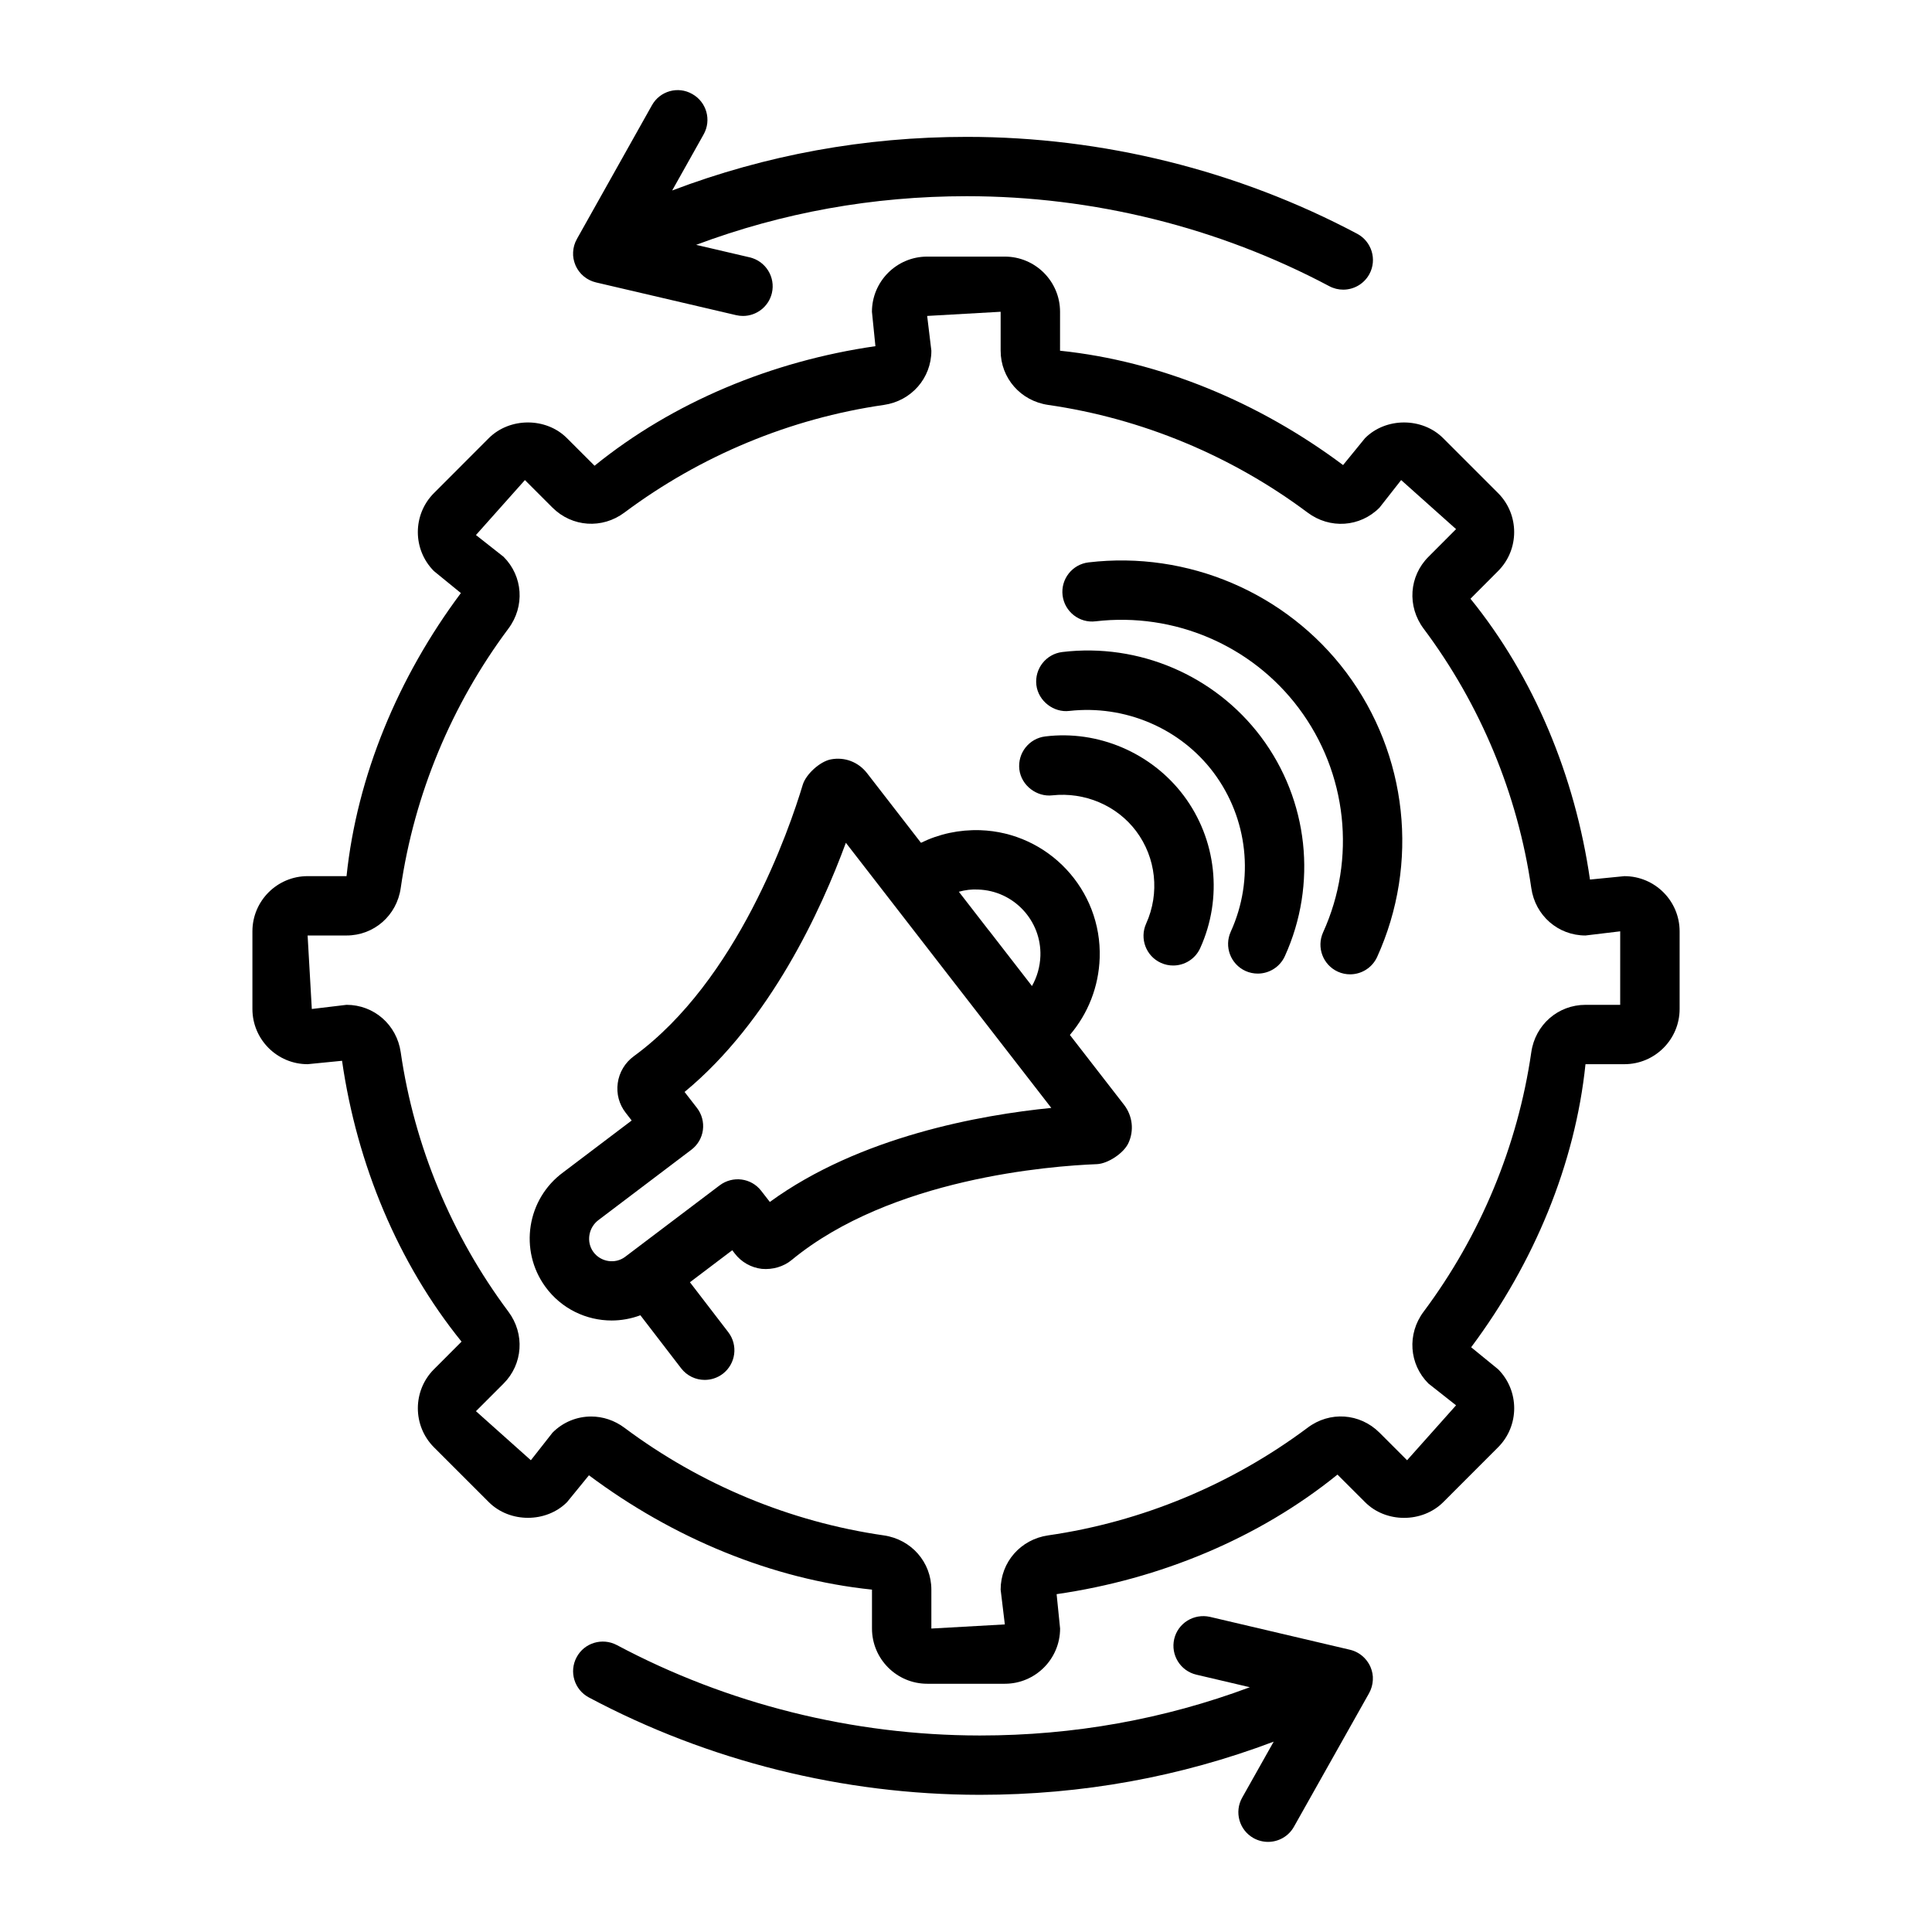 <?xml version="1.0" encoding="UTF-8"?>
<!-- Uploaded to: ICON Repo, www.iconrepo.com, Generator: ICON Repo Mixer Tools -->
<svg fill="#000000" width="800px" height="800px" version="1.1" viewBox="144 144 512 512" xmlns="http://www.w3.org/2000/svg">
 <g>
  <path d="m432.47 293.04c-4.301 0.508-7.394 4.426-6.875 8.738 0.52 4.32 4.457 7.414 8.758 6.875 20.816-2.43 41.344 6.356 53.824 23.004 12.848 17.137 15.324 39.914 6.453 59.434-1.785 3.957-0.039 8.621 3.918 10.418 1.055 0.48 2.152 0.699 3.246 0.699 2.977 0 5.84-1.711 7.164-4.609 11.234-24.754 8.102-53.633-8.18-75.383-15.863-21.137-42.02-32.285-68.309-29.176z"/>
  <path d="m425.54 316.79c-4.32 0.508-7.394 4.426-6.894 8.738 0.52 4.32 4.668 7.383 8.738 6.875 14.652-1.641 29.344 4.512 38.215 16.324 9.121 12.176 10.871 28.324 4.57 42.168-1.805 3.957-0.059 8.613 3.898 10.418 1.055 0.48 2.168 0.699 3.266 0.699 2.977 0 5.84-1.711 7.164-4.609 8.68-19.07 6.262-41.336-6.316-58.117-12.219-16.285-32.383-24.934-52.641-22.496z"/>
  <path d="m421.03 339.16c-4.32 0.508-7.394 4.426-6.894 8.738 0.52 4.332 4.688 7.356 8.738 6.875 8.508-0.922 17.051 2.613 22.219 9.488 5.281 7.047 6.297 16.438 2.648 24.504-1.785 3.957-0.039 8.621 3.918 10.406 1.055 0.48 2.152 0.699 3.246 0.699 2.996 0 5.856-1.719 7.164-4.617 6.031-13.309 4.34-28.805-4.398-40.441-8.531-11.332-22.699-17.371-36.641-15.652z"/>
  <path d="m427.53 418.27c4.824-5.656 7.648-12.809 7.898-20.414 0.613-18.059-13.598-33.242-31.668-33.848-5.523-0.168-10.855 0.973-15.695 3.34l-14.336-18.512c-2.285-2.891-5.84-4.293-9.543-3.59-2.879 0.547-6.606 3.926-7.449 6.731-3.551 11.809-17.301 51.906-44.762 71.926-2.324 1.691-3.879 4.281-4.262 7.113-0.402 2.844 0.363 5.656 2.113 7.894l1.574 2.035-18.09 13.691c-9.699 7.066-11.828 20.691-4.781 30.379 4.242 5.828 10.852 8.93 17.57 8.93 2.562 0 5.137-0.465 7.609-1.387l10.805 14.059c1.555 2.016 3.879 3.07 6.242 3.07 1.672 0 3.359-0.527 4.801-1.621 3.438-2.648 4.09-7.586 1.441-11.031l-10.16-13.227 11.219-8.484 0.672 0.875c1.727 2.266 4.34 3.742 7.164 4.062 2.824 0.258 5.781-0.566 7.949-2.383 26.309-21.652 68.496-24.887 80.844-25.367 2.938-0.125 7.125-2.918 8.352-5.578 1.555-3.332 1.113-7.211-1.152-10.148zm-24.289-38.531c9.391 0.309 16.781 8.211 16.477 17.59-0.105 2.891-0.887 5.586-2.234 7.977l-11.281-14.562-0.152-0.191c-0.039-0.047-0.098-0.105-0.137-0.152l-7.809-10.082c1.703-0.469 3.445-0.688 5.137-0.578zm-55.227 82.785-2.305-2.965c-2.633-3.398-7.508-4.031-10.965-1.449l-25.098 18.98c-2.633 1.961-6.453 1.363-8.41-1.324-1.922-2.641-1.305-6.492 1.441-8.496l24.543-18.578c1.672-1.266 2.785-3.148 3.055-5.234 0.27-2.082-0.289-4.188-1.574-5.848l-3.285-4.234c22.738-18.762 36.273-48.41 42.746-66.031l28.957 37.387 0.039 0.047c0.059 0.059 0.098 0.113 0.137 0.172l25.309 32.656c-18.652 1.855-50.703 7.539-74.59 24.918z"/>
  <path d="m574.48 376.19-9.121 0.902c-3.957-27.422-14.844-53.684-31.668-74.422l7.316-7.336c5.684-5.695 5.684-14.957 0-20.66l-14.574-14.574c-5.57-5.539-15.172-5.512-20.684 0.012l-5.82 7.133c-22.293-16.668-48.543-27.555-75.008-30.301l0.004-10.316c0-8.066-6.566-14.625-14.633-14.625h-20.586c-8.066 0-14.633 6.559-14.633 14.625l0.922 9.113c-27.383 3.945-53.633 14.832-74.43 31.684l-7.316-7.309c-5.512-5.531-15.113-5.559-20.699-0.012l-14.555 14.578c-5.684 5.695-5.684 14.957 0 20.66l7.144 5.828c-16.648 22.277-27.539 48.527-30.301 75.016h-10.312c-8.066 0-14.633 6.559-14.633 14.625v20.586c0 8.066 6.566 14.625 14.633 14.625l9.121-0.902c3.938 27.395 14.844 53.645 31.668 74.43l-7.316 7.324c-5.684 5.695-5.684 14.969 0 20.672l14.574 14.566c5.551 5.512 15.152 5.5 20.684-0.012l5.82-7.133c22.293 16.668 48.543 27.555 75.008 30.301v10.312c0 8.066 6.566 14.633 14.633 14.633h20.586c8.066 0 14.633-6.566 14.633-14.633l-0.922-9.113c27.383-3.945 53.633-14.836 74.43-31.684l7.316 7.309c5.512 5.539 15.113 5.551 20.699 0.012l14.555-14.566c5.684-5.695 5.684-14.969 0-20.672l-7.144-5.828c16.648-22.277 27.555-48.527 30.301-75.016h10.312c8.066 0 14.633-6.559 14.633-14.625v-20.586c-0.004-8.066-6.57-14.621-14.637-14.621zm-1.113 34.102h-9.199c-7.277 0-13.328 5.289-14.363 12.578-3.59 24.801-13.461 48.566-28.535 68.746-4.418 5.894-3.859 13.914 1.285 19.039l7.316 5.769-12.98 14.555-7.316-7.316c-5.203-5.184-13.191-5.731-19.051-1.297-20.203 15.094-43.977 24.953-68.766 28.527-7.277 1.055-12.578 7.094-12.578 14.375l1.113 9.219-19.473 1.094v-10.312c0-7.277-5.301-13.316-12.598-14.375-24.773-3.57-48.543-13.434-68.727-28.516-2.668-1.996-5.762-2.988-8.832-2.988-3.727 0-7.414 1.441-10.234 4.273l-5.742 7.316-14.555-13 7.316-7.316c5.144-5.144 5.684-13.164 1.285-19.059-15.074-20.172-24.945-43.938-28.535-68.738-1.039-7.289-7.086-12.578-14.363-12.578l-9.199 1.105-1.113-19.48h10.312c7.277 0 13.328-5.289 14.363-12.578 3.59-24.801 13.461-48.566 28.535-68.746 4.418-5.894 3.859-13.914-1.285-19.039l-7.316-5.762 12.98-14.566 7.316 7.316c5.184 5.156 13.172 5.695 19.051 1.297 20.203-15.094 43.977-24.953 68.766-28.527 7.277-1.055 12.578-7.094 12.578-14.375l-1.113-9.207 19.473-1.105v10.312c0 7.277 5.301 13.316 12.598 14.375 24.773 3.57 48.543 13.434 68.727 28.516 5.914 4.438 13.922 3.891 19.07-1.285l5.742-7.316 14.555 13-7.297 7.316c-5.164 5.137-5.723 13.152-1.305 19.059 15.074 20.133 24.945 43.906 28.535 68.738 1.039 7.289 7.086 12.578 14.363 12.578l9.199-1.105z"/>
  <path d="m295.99 212.56c0.016 0.094 0.043 0.188 0.062 0.281 0.039 0.176 0.078 0.352 0.129 0.523 0.039 0.137 0.086 0.266 0.133 0.402 0.047 0.129 0.09 0.258 0.145 0.387 0.027 0.066 0.047 0.137 0.074 0.203 0.039 0.082 0.086 0.16 0.125 0.242 0.023 0.051 0.043 0.102 0.066 0.152 0.031 0.059 0.066 0.109 0.094 0.168 0.074 0.137 0.148 0.277 0.23 0.406 0.086 0.141 0.18 0.277 0.277 0.41 0.062 0.086 0.121 0.176 0.188 0.262 0.164 0.211 0.336 0.414 0.516 0.605l0.023 0.023c0.406 0.426 0.859 0.801 1.344 1.117 0.051 0.031 0.102 0.062 0.152 0.094 0.188 0.117 0.375 0.227 0.574 0.328 0.078 0.043 0.16 0.078 0.238 0.117 0.172 0.082 0.348 0.156 0.527 0.227 0.098 0.039 0.191 0.074 0.293 0.109 0.172 0.059 0.348 0.109 0.527 0.156 0.082 0.023 0.164 0.055 0.25 0.074l37.156 8.68c0.594 0.137 1.211 0.203 1.785 0.203 3.57 0 6.816-2.449 7.664-6.078 0.98-4.223-1.652-8.457-5.875-9.449l-14.203-3.316c22.832-8.555 46.871-12.891 71.734-12.891 33.473 0 66.691 8.246 96.07 23.852 1.172 0.625 2.438 0.914 3.688 0.914 2.805 0 5.531-1.516 6.953-4.176 2.035-3.832 0.574-8.594-3.266-10.637-31.648-16.793-67.402-25.676-103.45-25.676-27.082 0-53.242 4.785-78.082 14.207l8.336-14.859c2.133-3.793 0.789-8.582-3.016-10.707-3.766-2.168-8.582-0.809-10.695 3.004l-19.848 35.375c-0.16 0.281-0.301 0.57-0.426 0.863-0.008 0.016-0.012 0.031-0.016 0.047-0.102 0.25-0.191 0.504-0.27 0.762-0.016 0.055-0.031 0.105-0.043 0.16-0.062 0.227-0.113 0.453-0.156 0.684-0.012 0.062-0.023 0.121-0.031 0.184-0.035 0.234-0.062 0.469-0.074 0.707-0.004 0.051-0.008 0.102-0.012 0.152-0.035 0.566 0 1.137 0.102 1.707z"/>
  <path d="m507.71 587.49c-0.012-0.074-0.035-0.145-0.047-0.219-0.043-0.199-0.09-0.402-0.148-0.602-0.031-0.105-0.07-0.211-0.105-0.32-0.055-0.164-0.117-0.328-0.184-0.492-0.023-0.051-0.035-0.105-0.059-0.156-0.027-0.062-0.062-0.117-0.09-0.18-0.035-0.074-0.062-0.152-0.102-0.223-0.039-0.078-0.086-0.148-0.129-0.223-0.062-0.109-0.121-0.223-0.188-0.328-0.086-0.137-0.176-0.27-0.27-0.402-0.074-0.105-0.148-0.211-0.227-0.312-0.09-0.113-0.184-0.219-0.277-0.324-0.098-0.109-0.191-0.227-0.293-0.332-0.008-0.008-0.016-0.016-0.023-0.02-1.027-1.051-2.34-1.809-3.801-2.152l-37.121-8.719c-4.262-0.941-8.469 1.633-9.469 5.867-0.98 4.223 1.633 8.457 5.856 9.449l14.191 3.332c-22.742 8.488-46.676 12.789-71.457 12.789h-0.289c-33.488-0.047-66.691-8.336-96.035-23.977-3.84-2.008-8.602-0.594-10.637 3.246-2.055 3.832-0.594 8.594 3.227 10.637 31.609 16.84 67.363 25.77 103.41 25.816h0.328c26.98 0 53.039-4.742 77.77-14.09l-8.352 14.84c-2.133 3.793-0.789 8.582 2.996 10.715 1.23 0.684 2.555 1.008 3.859 1.008 2.746 0 5.414-1.441 6.856-4.004l19.914-35.391c0.004-0.008 0.004-0.012 0.008-0.02 0.141-0.25 0.262-0.504 0.371-0.766 0.027-0.062 0.047-0.129 0.074-0.195 0.078-0.203 0.152-0.406 0.215-0.617 0.023-0.082 0.047-0.16 0.066-0.242 0.055-0.199 0.098-0.398 0.137-0.602 0.016-0.082 0.031-0.16 0.043-0.242 0.035-0.215 0.055-0.434 0.07-0.652 0.004-0.066 0.012-0.129 0.016-0.195 0.039-0.562 0.004-1.133-0.102-1.703z"/>
 </g>
</svg>